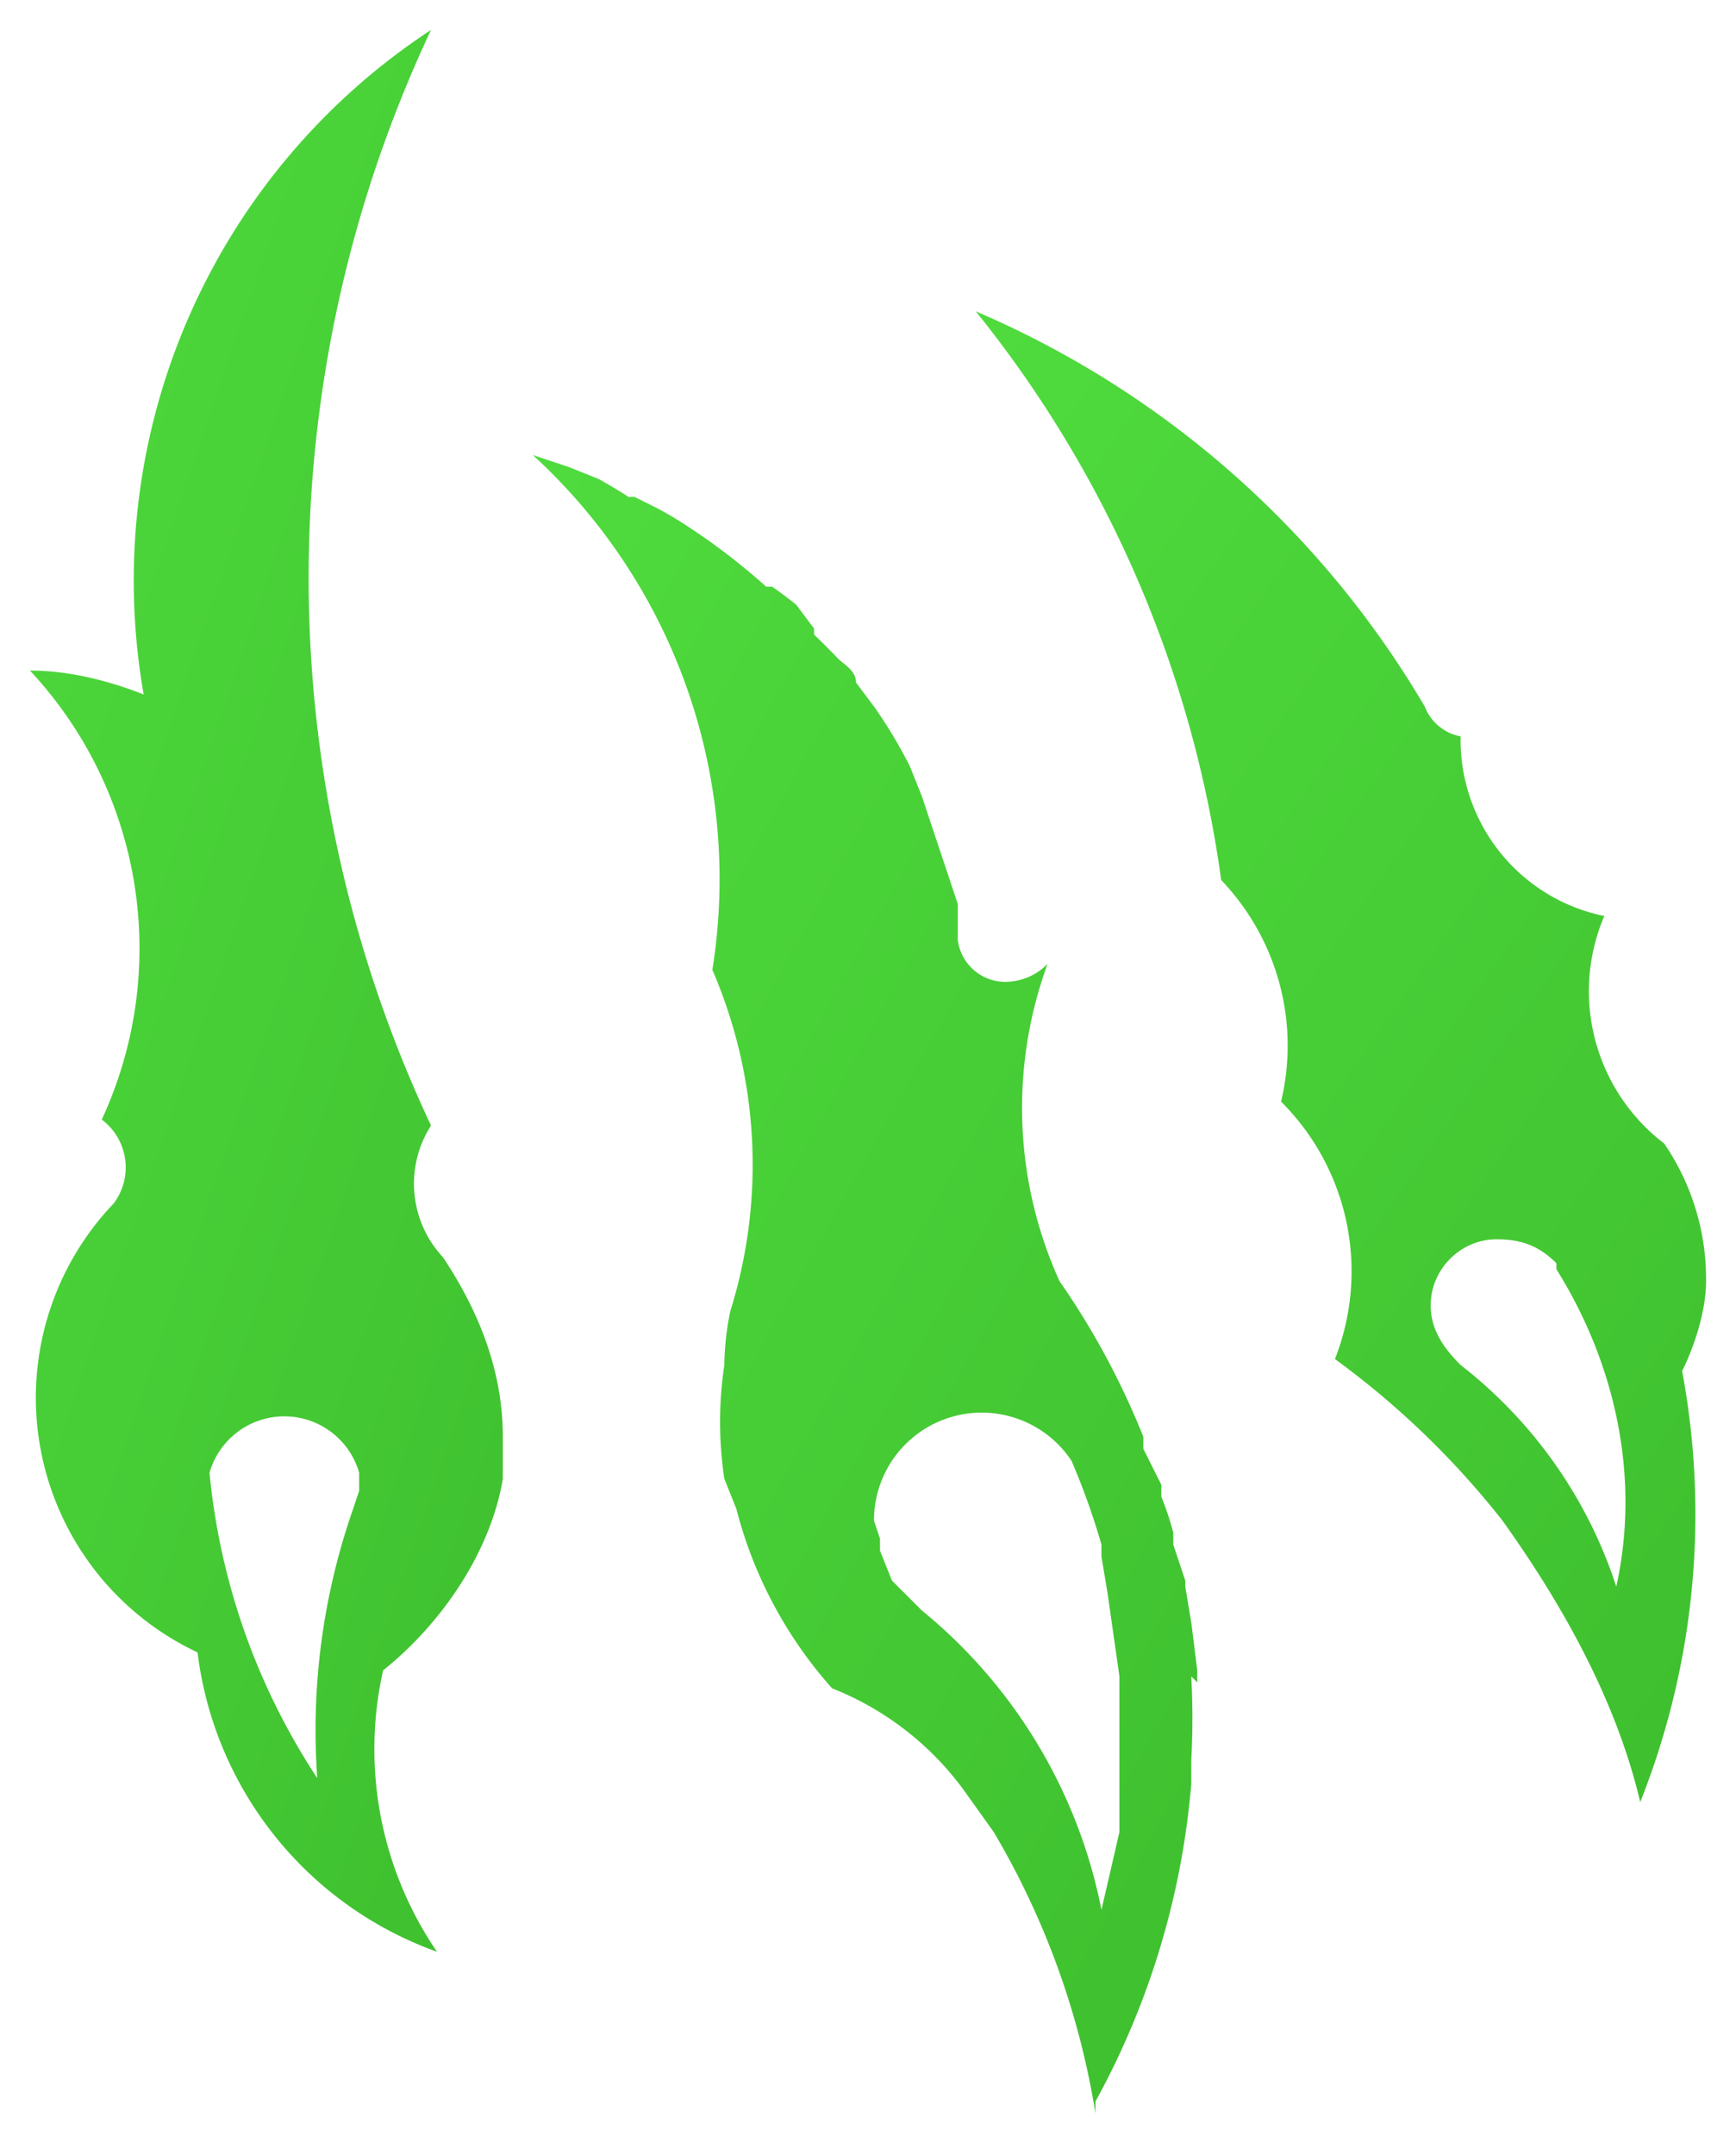 <svg xmlns="http://www.w3.org/2000/svg" fill="none" viewBox="0 0 29 36"><g clip-path="url(#a)"><path fill="url(#b)" d="M8.4 24.7V24c0-1.1-.4-2.1-1-3a1.8 1.8 0 0 1-.2-2.2A21.5 21.5 0 0 1 7.2.5a11 11 0 0 0-4.8 11.1c-.5-.2-1.2-.4-1.9-.4a6.8 6.8 0 0 1 1.2 7.5 1 1 0 0 1 .2 1.4 4.7 4.7 0 0 0 1.4 7.5 6.1 6.1 0 0 0 4 5 6 6 0 0 1-.9-4.7c1-.8 1.8-2 2-3.2Zm-2.4.2-.1.3a11.2 11.2 0 0 0-.6 4.5 11.2 11.2 0 0 1-1.8-5.1 1.3 1.3 0 0 1 2.5 0v.3Z"/><path fill="url(#c)" d="M20 28.1v-.2a143.1 143.1 0 0 0-.1-.8l-.1-.6v-.1l-.2-.6v-.2a4.8 4.8 0 0 0-.2-.6v-.2l-.3-.6V24a13 13 0 0 0-1.4-2.6 7 7 0 0 1-.2-5.3 1 1 0 0 1-.7.3.8.8 0 0 1-.8-.7v-.6l-.2-.6-.2-.6-.2-.6-.2-.5a8 8 0 0 0-.6-1l-.3-.4c0-.2-.2-.3-.3-.4a14 14 0 0 0-.4-.4v-.1l-.3-.4a7 7 0 0 0-.4-.3h-.1a10.8 10.8 0 0 0-1.3-1 6.3 6.3 0 0 0-.5-.3l-.4-.2h-.1A9 9 0 0 0 10 8l-.5-.2-.6-.2a9.6 9.6 0 0 1 3 8.6 8.2 8.2 0 0 1 .3 5.7 4.6 4.6 0 0 0-.1.9 6.4 6.4 0 0 0 0 1.9l.2.5a7.2 7.2 0 0 0 1.6 3 5 5 0 0 1 2.2 1.7l.5.7a13.4 13.4 0 0 1 1.7 4.7v.1-.3a13.3 13.3 0 0 0 1.6-5.3v-.4a12.9 12.9 0 0 0 0-1.4Zm-1.3 2.5-.3 1.3a8.6 8.6 0 0 0-3-5l-.2-.2-.2-.2-.1-.1-.2-.5v-.2l-.1-.3a1.8 1.8 0 0 1 3.3-1 11.9 11.9 0 0 1 .5 1.4v.2l.1.6.1.7.1.7v2.6Z"/><path fill="url(#d)" fill-rule="evenodd" d="M28.5 21.4a4 4 0 0 0-.7-2.3 3.2 3.2 0 0 1-1-3.8 3 3 0 0 1-2.4-3 .8.8 0 0 1-.6-.5 16 16 0 0 0-7.5-6.6 19.3 19.3 0 0 1 4.1 9.5 4 4 0 0 1 1 3.7 4 4 0 0 1 .9 4.3 14.2 14.2 0 0 1 2.8 2.7c1 1.4 1.9 3 2.3 4.7a13 13 0 0 0 .7-7.2c.2-.4.4-1 .4-1.5ZM27 26.5a7.7 7.7 0 0 0-2.6-3.7c-.3-.3-.5-.6-.5-1 0-.6.5-1.1 1.1-1.1.4 0 .7.1 1 .4v.1c1 1.6 1.4 3.5 1 5.3Z" clip-rule="evenodd"/></g><defs><linearGradient id="b" x1="7.6" x2="-11.4" y1="32.5" y2="26" gradientUnits="userSpaceOnUse"><stop stop-color="#3FC02F"/><stop offset="1" stop-color="#52E040"/></linearGradient><linearGradient id="c" x1="18.9" x2="-4" y1="35.5" y2="22.8" gradientUnits="userSpaceOnUse"><stop stop-color="#3FC02F"/><stop offset="1" stop-color="#52E040"/></linearGradient><linearGradient id="d" x1="27.2" x2="4.8" y1="30.1" y2="14.6" gradientUnits="userSpaceOnUse"><stop stop-color="#3FC02F"/><stop offset="1" stop-color="#52E040"/></linearGradient><clipPath id="a"><path fill="#fff" d="M0 0h29v36H0z"/></clipPath></defs></svg>
